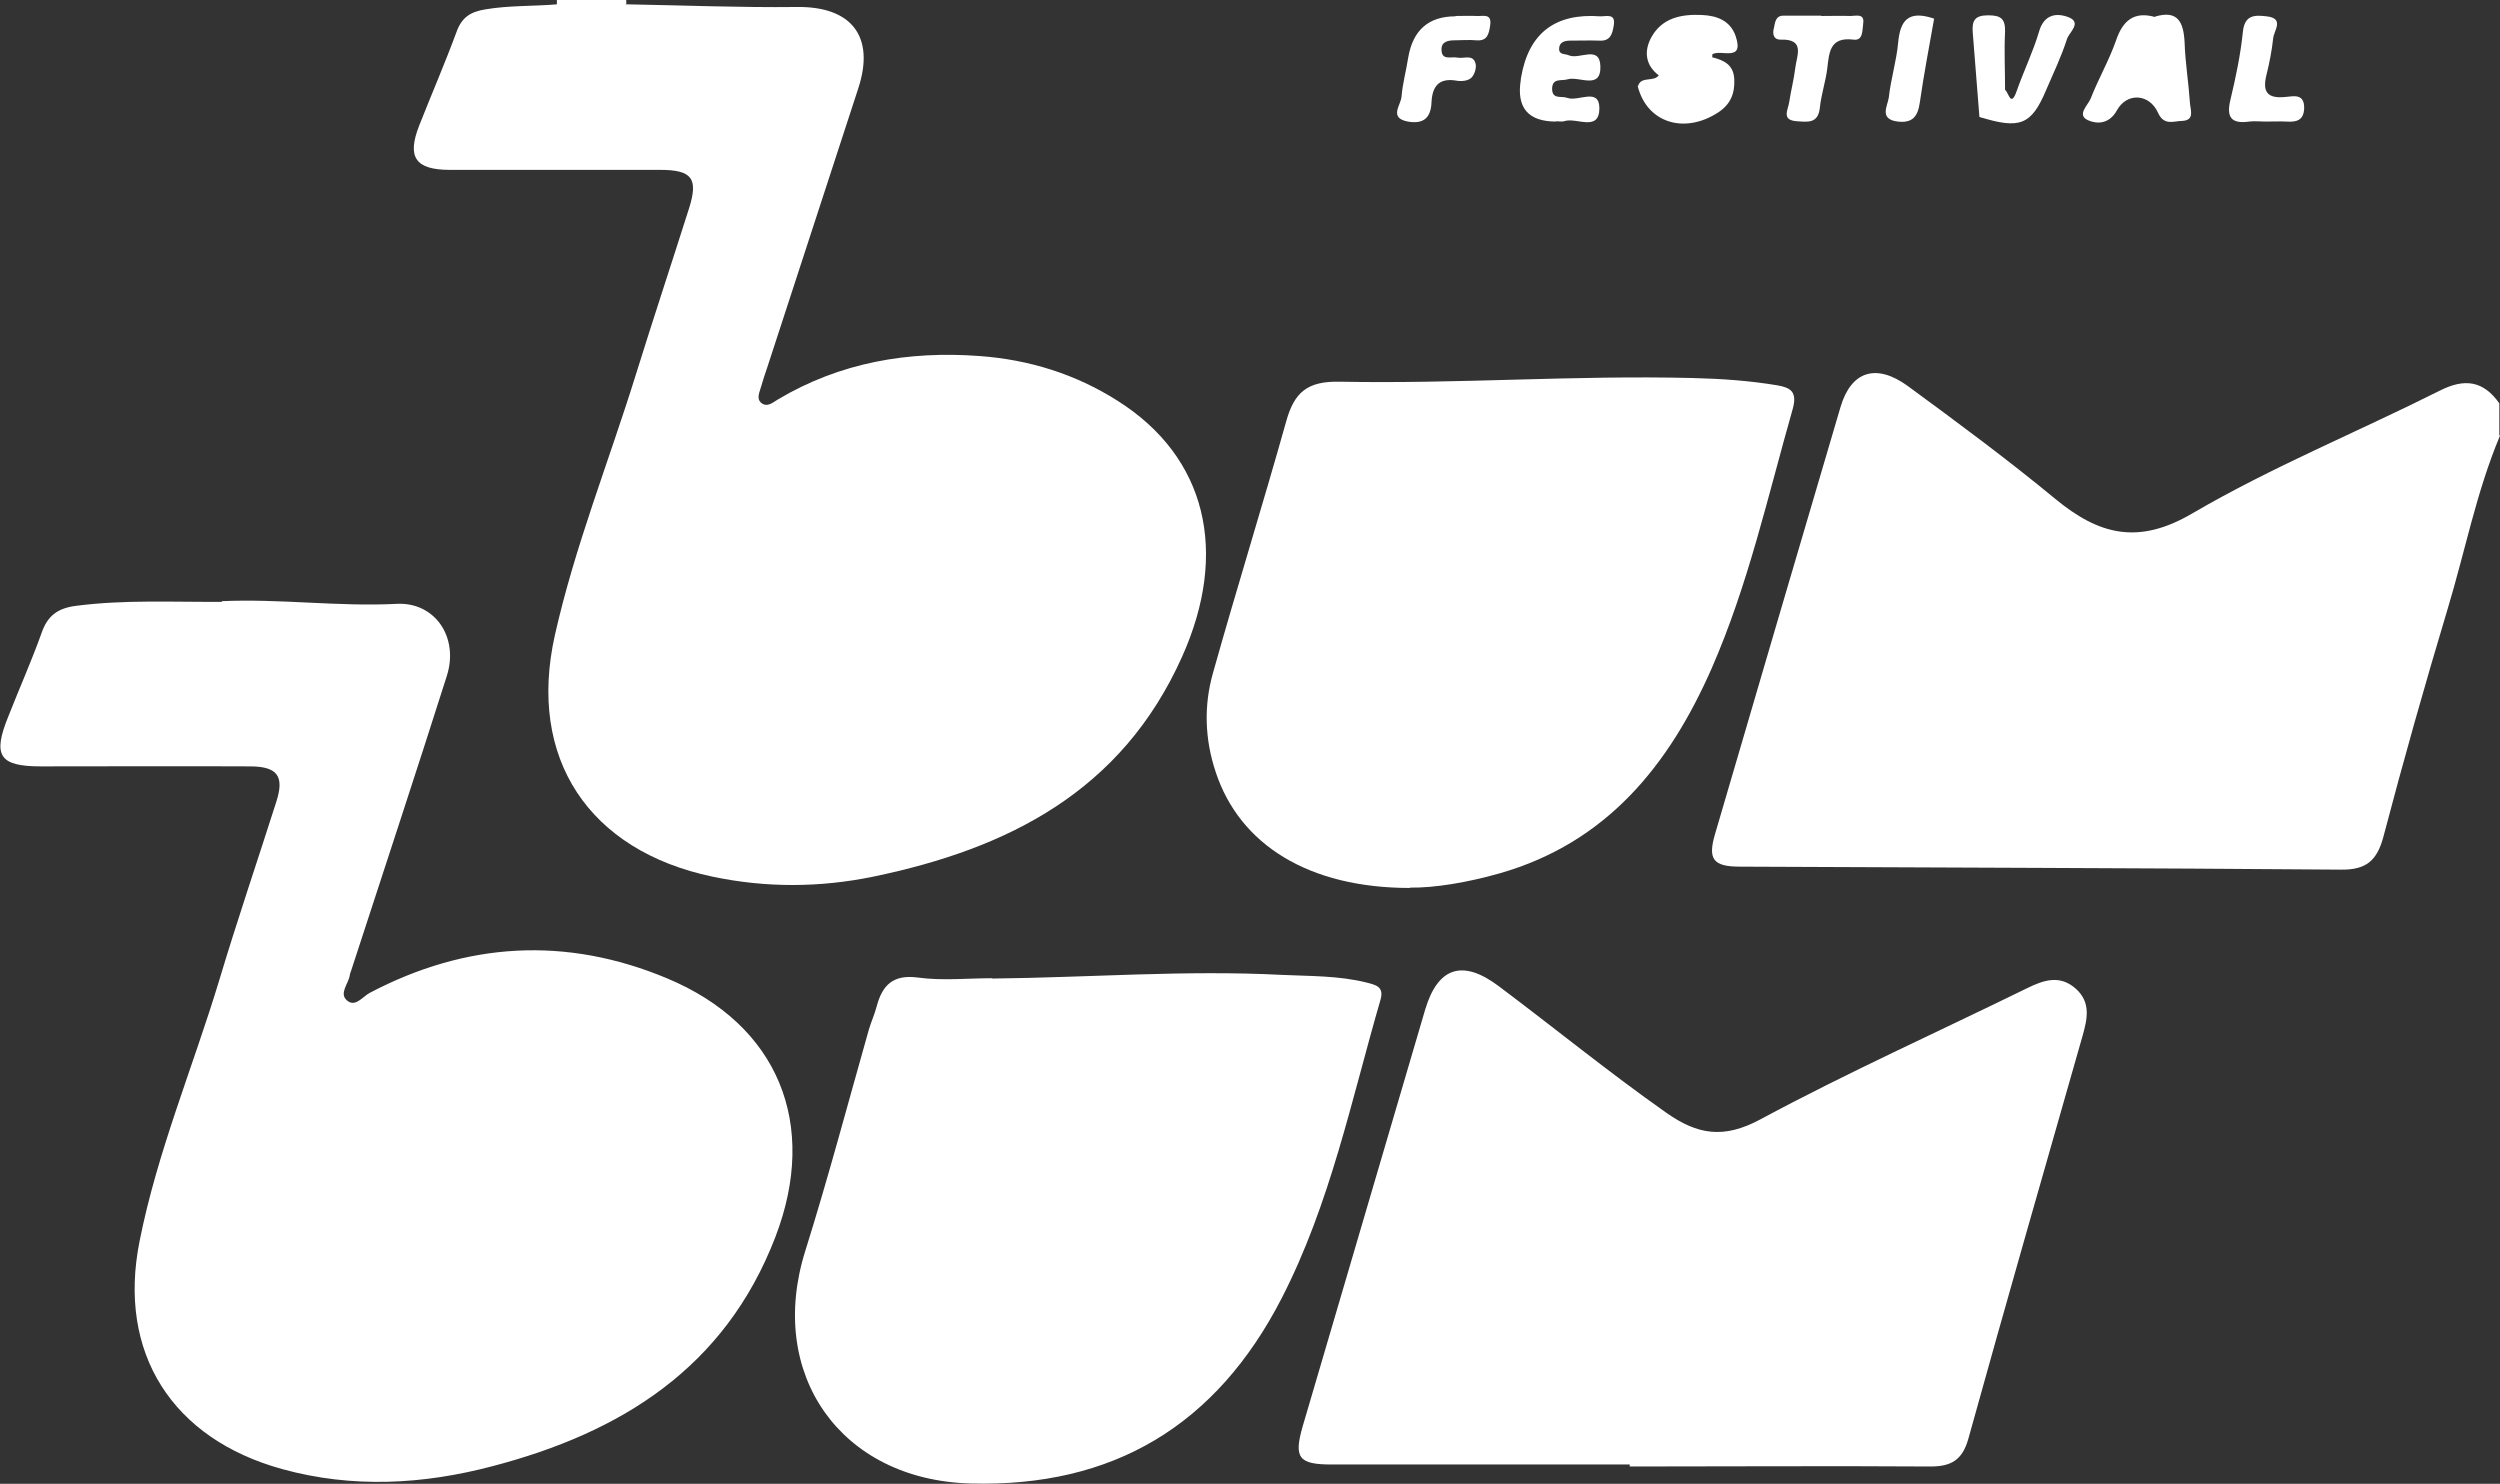 <svg xmlns="http://www.w3.org/2000/svg" id="Layer_1" width="75.06" height="44.55" data-name="Layer 1"><rect width="100%" height="100%" fill="#333333" stroke="none"/><defs><style>.cls-1{fill:#fff}</style></defs><path d="M75.06 13.08c-.71 1.69-1.05 3.48-1.58 5.23-.68 2.26-1.32 4.53-1.92 6.81-.19.71-.51 1-1.27.99-6.02-.05-12.03-.06-18.05-.09-.8 0-.97-.22-.75-.97 1.25-4.28 2.51-8.55 3.77-12.83.32-1.08 1.07-1.32 2.02-.63 1.5 1.1 3 2.21 4.43 3.39 1.31 1.08 2.49 1.39 4.12.43 2.38-1.39 4.95-2.44 7.42-3.68.75-.38 1.31-.3 1.79.38v.96zM16.72.13V0h2.08s.01.08 0 .13c-.7.43-1.4.42-2.1 0z" class="cls-1"/><path d="M16.72.13h2.1c1.7.03 3.4.1 5.11.08 1.63-.02 2.35.88 1.84 2.44-.91 2.8-1.83 5.6-2.74 8.4-.06.18-.12.35-.17.53-.04.17-.17.38 0 .52.18.14.35-.02.5-.11 1.87-1.11 3.91-1.46 6.06-1.3 1.48.11 2.87.54 4.13 1.34 2.68 1.69 3.35 4.55 1.94 7.69-1.81 4.04-5.22 5.76-9.27 6.6-1.6.33-3.22.34-4.83 0-3.71-.78-5.56-3.55-4.73-7.25.6-2.67 1.62-5.21 2.43-7.82.52-1.67 1.07-3.33 1.6-5 .28-.89.09-1.15-.87-1.15h-6.31c-1.04 0-1.3-.38-.92-1.34.37-.94.77-1.86 1.12-2.81.16-.44.43-.6.87-.67.71-.12 1.43-.09 2.15-.15z" class="cls-1"/><path d="M6.65 18.05c1.76-.08 3.5.17 5.26.08 1.14-.06 1.87.99 1.51 2.15-.93 2.93-1.9 5.86-2.85 8.78-.02.08-.06.15-.07.23-.04.25-.32.53-.09.74.25.23.47-.1.69-.22 2.91-1.53 5.9-1.7 8.92-.44 3.36 1.4 4.56 4.39 3.26 7.77-1.51 3.93-4.63 5.87-8.49 6.88-2.08.55-4.2.67-6.31.09-3.31-.91-4.96-3.49-4.29-6.84.53-2.68 1.6-5.22 2.39-7.83.54-1.8 1.15-3.59 1.72-5.38.24-.75.03-1.04-.76-1.05-2.1-.01-4.21 0-6.31 0-1.25 0-1.46-.32-.98-1.5.33-.84.7-1.67 1-2.51.18-.52.49-.74 1.03-.81 1.46-.19 2.92-.11 4.39-.12zm42.28 25.92h-8.95c-.99 0-1.14-.2-.87-1.14 1.23-4.17 2.45-8.35 3.68-12.52.38-1.27 1.12-1.52 2.21-.7 1.68 1.26 3.31 2.59 5.03 3.8.94.66 1.72.79 2.82.2 2.62-1.41 5.34-2.63 8.01-3.94.51-.25.99-.41 1.47.02.45.41.34.9.2 1.4-1.15 4.03-2.31 8.06-3.43 12.1-.18.65-.52.84-1.14.84-3.01-.02-6.02 0-9.03 0v-.04zm-6.6-17.31c-3.04 0-5.11-1.3-5.83-3.48-.33-.99-.36-2-.08-2.98.71-2.53 1.49-5.03 2.2-7.56.24-.85.62-1.2 1.6-1.18 3.54.07 7.07-.2 10.61-.11.85.02 1.7.08 2.54.22.4.07.59.2.46.69-.75 2.63-1.34 5.3-2.44 7.81-1.28 2.91-3.15 5.23-6.36 6.15-.98.28-1.97.44-2.69.43zm-12.54 2.72c2.9-.03 5.8-.26 8.7-.11.85.04 1.7.02 2.54.23.27.07.53.12.42.51-.88 3.03-1.51 6.13-2.97 8.97-1.96 3.81-5.05 5.68-9.35 5.56-3.89-.11-6.12-3.28-4.95-6.99.69-2.2 1.28-4.43 1.91-6.65.07-.23.17-.45.23-.68.17-.64.49-.97 1.24-.87.73.1 1.49.02 2.23.02zM46.72 3.65q-1.26 0-1.06-1.25s0-.05.01-.08Q46.01.34 48.04.49c.18.01.48-.11.41.28-.04.25-.1.47-.43.45-.29-.01-.59 0-.88 0-.17 0-.33.05-.33.25 0 .18.18.14.29.19.32.14.93-.32.95.33.02.72-.64.29-.98.39-.19.06-.46-.05-.47.28 0 .34.28.21.46.28.32.12.95-.32.96.3 0 .74-.69.27-1.06.4-.07.02-.16 0-.24 0zM64.7.5c.69-.21.86.17.89.77.02.61.12 1.21.16 1.81.01.21.16.53-.23.55-.25 0-.55.16-.73-.25-.26-.57-.93-.61-1.23-.07-.23.42-.6.42-.87.3-.35-.16 0-.45.08-.65.23-.59.55-1.14.76-1.74.2-.59.53-.89 1.17-.71zM49.8 2.26c-.41-.31-.44-.74-.22-1.14.32-.58.89-.7 1.52-.67.45.02.85.17 1.01.63.27.8-.44.39-.7.55-.21.07-.3-.14-.47-.2.14.16.31.22.47.29.35.09.64.22.66.66.02.44-.12.76-.49 1-1.02.66-2.14.3-2.41-.8.47-.24.92-.14 1.37.09-.24-.16-.53-.21-.74-.41zM43.7.48c.21 0 .43-.01.64 0 .19.01.46-.09.4.29-.04.25-.08.47-.42.44-.21-.02-.43 0-.64 0-.2 0-.41.04-.4.28 0 .34.3.2.48.24.19.04.46-.11.54.17.04.13-.03.35-.13.44-.1.09-.3.11-.45.08-.54-.09-.72.2-.74.65-.02.48-.25.66-.71.58-.58-.11-.21-.49-.19-.75.03-.39.14-.78.2-1.17Q42.49.49 43.7.49zm10.99 0c.29 0 .58-.01.87 0 .16 0 .43-.09.38.23-.03.18.01.52-.29.48-.72-.09-.73.39-.79.88-.05.39-.18.77-.22 1.16-.05.49-.37.43-.69.41-.48-.03-.26-.35-.23-.58.05-.34.14-.67.18-1.01.04-.37.32-.89-.45-.86-.2 0-.24-.17-.19-.35.04-.17.04-.38.31-.37h1.11zm13.32 3.17c-.16 0-.32-.02-.48 0-.56.08-.69-.15-.56-.67.16-.67.3-1.34.37-2.02.05-.52.36-.51.71-.47.55.06.22.43.2.66-.04.37-.11.73-.2 1.09-.13.52.02.73.58.67.23-.02.56-.11.55.34-.01.37-.24.42-.53.4-.21-.01-.42 0-.64 0zM60.2 2.7c.11.07.17.55.35.03.21-.6.49-1.17.67-1.78.14-.49.48-.57.84-.45.49.16.06.47 0 .67-.17.53-.41 1.03-.63 1.54-.44 1.04-.78 1.18-2 .8.36-.17.57-.48.77-.81zM58.07.56c-.15.85-.31 1.68-.43 2.52-.06.42-.22.62-.66.57-.58-.07-.3-.48-.27-.73.06-.55.23-1.09.28-1.64.06-.65.29-.99 1.08-.72z" class="cls-1"/><path d="M60.2 2.7c.07.57-.09.93-.77.81-.07-.84-.13-1.69-.2-2.53-.03-.36.06-.52.46-.52.37 0 .52.09.51.49-.03.58 0 1.16 0 1.74zm-10.4-.44c.23.04.46.09.69.13.21.03.43.06.56.24.06.08 0 .19-.11.25-.23.12-.5.14-.65-.07-.32-.43-.7-.36-1.11-.23.1-.31.48-.1.63-.33zm1.61-.54c-.13-.01-.27 0-.39-.04-.19-.06-.45-.05-.52-.3-.01-.05.11-.17.19-.21.24-.1.4.04.54.21l.18.24v.09zm13.2-.74c-.19.38.61 1.24-.56 1.26.08-.5.28-.89.56-1.26z" class="cls-1"/></svg>
